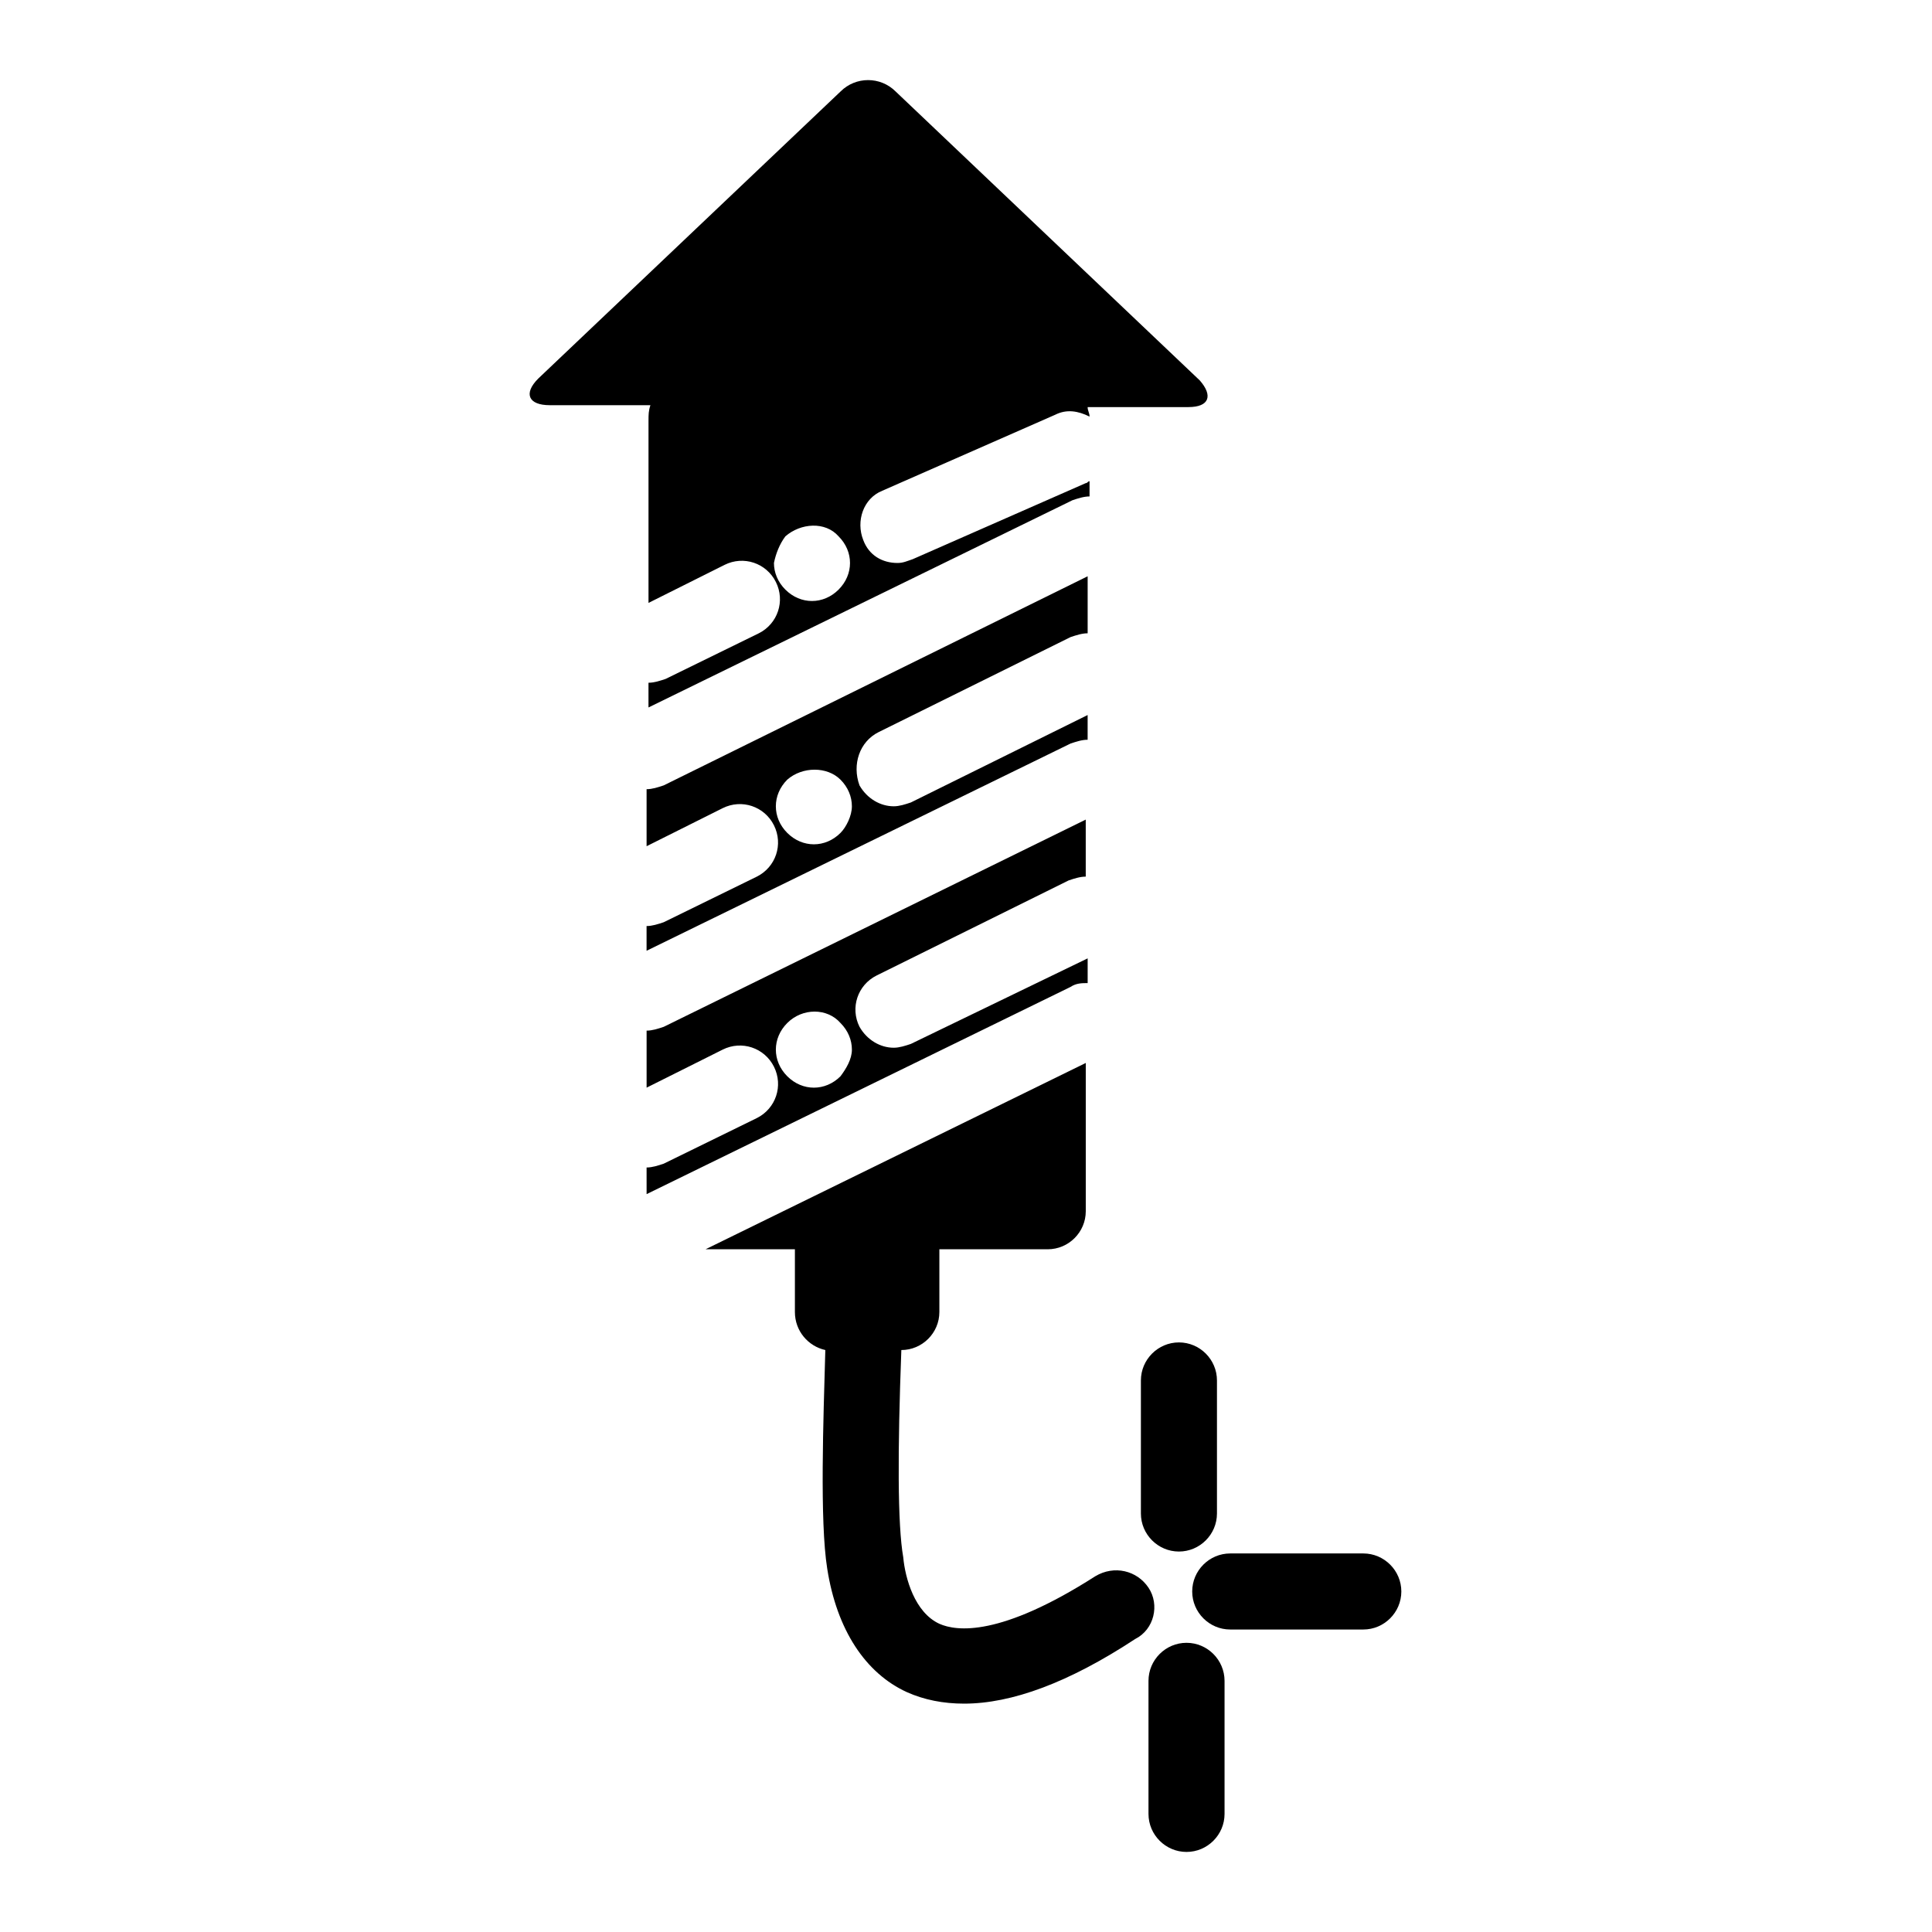 <?xml version="1.0" encoding="UTF-8"?>
<!-- Uploaded to: ICON Repo, www.svgrepo.com, Generator: ICON Repo Mixer Tools -->
<svg fill="#000000" width="800px" height="800px" version="1.1" viewBox="144 144 512 512" xmlns="http://www.w3.org/2000/svg">
 <g>
  <path d="m315.86 255.41v48.367l20.152-10.078c5.039-2.519 11.082-0.504 13.602 4.535 2.519 5.039 0.504 11.082-4.535 13.602l-24.688 12.09c-1.512 0.504-3.023 1.008-4.535 1.008v6.551l112.35-54.914c1.512-0.504 3.023-1.008 4.535-1.008v-4.031c-0.504 0-0.504 0.504-1.008 0.504l-45.848 20.152c-1.512 0.504-2.519 1.008-4.031 1.008-4.031 0-7.559-2.016-9.07-6.047-2.016-5.039 0-11.082 5.039-13.098l45.848-20.152c3.023-1.512 6.047-1.008 9.07 0.504 0-1.008-0.504-1.512-0.504-2.519h26.703c5.543 0 6.551-3.023 3.023-7.055l-80.605-76.578c-4.031-4.031-10.578-4.031-14.609 0l-80.109 76.074c-4.031 4.031-2.519 7.055 3.023 7.055h26.703c-0.504 1.512-0.504 2.519-0.504 4.031zm36.273 30.73c4.031-3.527 10.578-4.031 14.105 0 2.016 2.016 3.023 4.535 3.023 7.055 0 2.519-1.008 5.039-3.023 7.055-2.016 2.016-4.535 3.023-7.055 3.023s-5.039-1.008-7.055-3.023c-2.016-2.016-3.023-4.535-3.023-7.055 0.508-2.519 1.516-5.039 3.027-7.055z"/>
  <path d="m376.82 338.03 50.883-25.191c1.512-0.504 3.023-1.008 4.535-1.008v-15.113l-112.35 55.418c-1.512 0.504-3.023 1.008-4.535 1.008v15.113l20.152-10.078c5.039-2.519 11.082-0.504 13.602 4.535 2.519 5.039 0.504 11.082-4.535 13.602l-24.688 12.09c-1.512 0.504-3.023 1.008-4.535 1.008v6.551l112.35-54.914c1.512-0.504 3.023-1.008 4.535-1.008v-6.551l-46.855 23.176c-1.512 0.504-3.023 1.008-4.535 1.008-3.527 0-7.055-2.016-9.07-5.543-2.008-5.539 0.008-11.582 5.047-14.102zm-10.078 26.699c-2.016 2.016-4.535 3.023-7.055 3.023-2.519 0-5.039-1.008-7.055-3.023s-3.023-4.535-3.023-7.055 1.008-5.039 3.023-7.055c4.031-3.527 10.578-3.527 14.105 0 2.016 2.016 3.023 4.535 3.023 7.055 0.004 2.523-1.508 5.543-3.019 7.055z"/>
  <path d="m432.24 404.53v-6.551l-46.855 22.672c-1.512 0.504-3.023 1.008-4.535 1.008-3.527 0-7.055-2.016-9.07-5.543-2.519-5.039-0.504-11.082 4.535-13.602l50.883-25.191c1.512-0.504 3.023-1.008 4.535-1.008v-15.113l-111.84 54.918c-1.512 0.504-3.023 1.008-4.535 1.008v15.113l20.152-10.078c5.039-2.519 11.082-0.504 13.602 4.535 2.519 5.039 0.504 11.082-4.535 13.602l-24.688 12.09c-1.512 0.504-3.023 1.008-4.535 1.008l0.004 7.059 112.35-54.914c1.512-1.012 3.023-1.012 4.535-1.012zm-65.496 24.688c-2.016 2.016-4.535 3.023-7.055 3.023-2.519 0-5.039-1.008-7.055-3.023s-3.023-4.535-3.023-7.055c0-2.519 1.008-5.039 3.023-7.055 4.031-4.031 10.578-4.031 14.105 0 2.016 2.016 3.023 4.535 3.023 7.055 0.004 2.519-1.508 5.039-3.019 7.055z"/>
  <path d="m448.36 564.75c-3.023-4.535-9.07-6.047-14.105-3.023-25.191 16.121-36.777 14.609-41.312 12.594-6.551-3.023-9.07-12.09-9.574-17.633-1.512-8.566-1.512-28.215-0.504-54.914 5.543 0 10.078-4.535 10.078-10.078v-16.625h28.719c5.543 0 10.078-4.535 10.078-10.078v-39.297l-100.76 49.375h23.676v16.625c0 5.039 3.527 9.07 8.062 10.078-0.504 18.137-1.512 45.344 0.504 57.938 2.519 16.121 10.078 27.711 21.16 32.746 4.535 2.016 9.574 3.023 15.113 3.023 12.594 0 27.711-5.543 45.344-17.129 5.035-2.519 6.547-9.07 3.523-13.602z"/>
  <path d="m446.35 509.83v35.266c0 5.543 4.535 10.078 10.078 10.078s10.078-4.535 10.078-10.078v-35.266c0-5.543-4.535-10.078-10.078-10.078-5.543 0.004-10.078 4.535-10.078 10.078z"/>
  <path d="m505.29 555.68h-35.266c-5.543 0-10.078 4.535-10.078 10.078 0 5.543 4.535 10.078 10.078 10.078h35.266c5.543 0 10.078-4.535 10.078-10.078 0-5.543-4.535-10.078-10.078-10.078z"/>
  <path d="m458.44 579.36c-5.543 0-10.078 4.535-10.078 10.078v35.266c0 5.543 4.535 10.078 10.078 10.078 5.543 0 10.078-4.535 10.078-10.078v-35.266c-0.004-5.543-4.539-10.078-10.078-10.078z"/>
 </g>
</svg>
